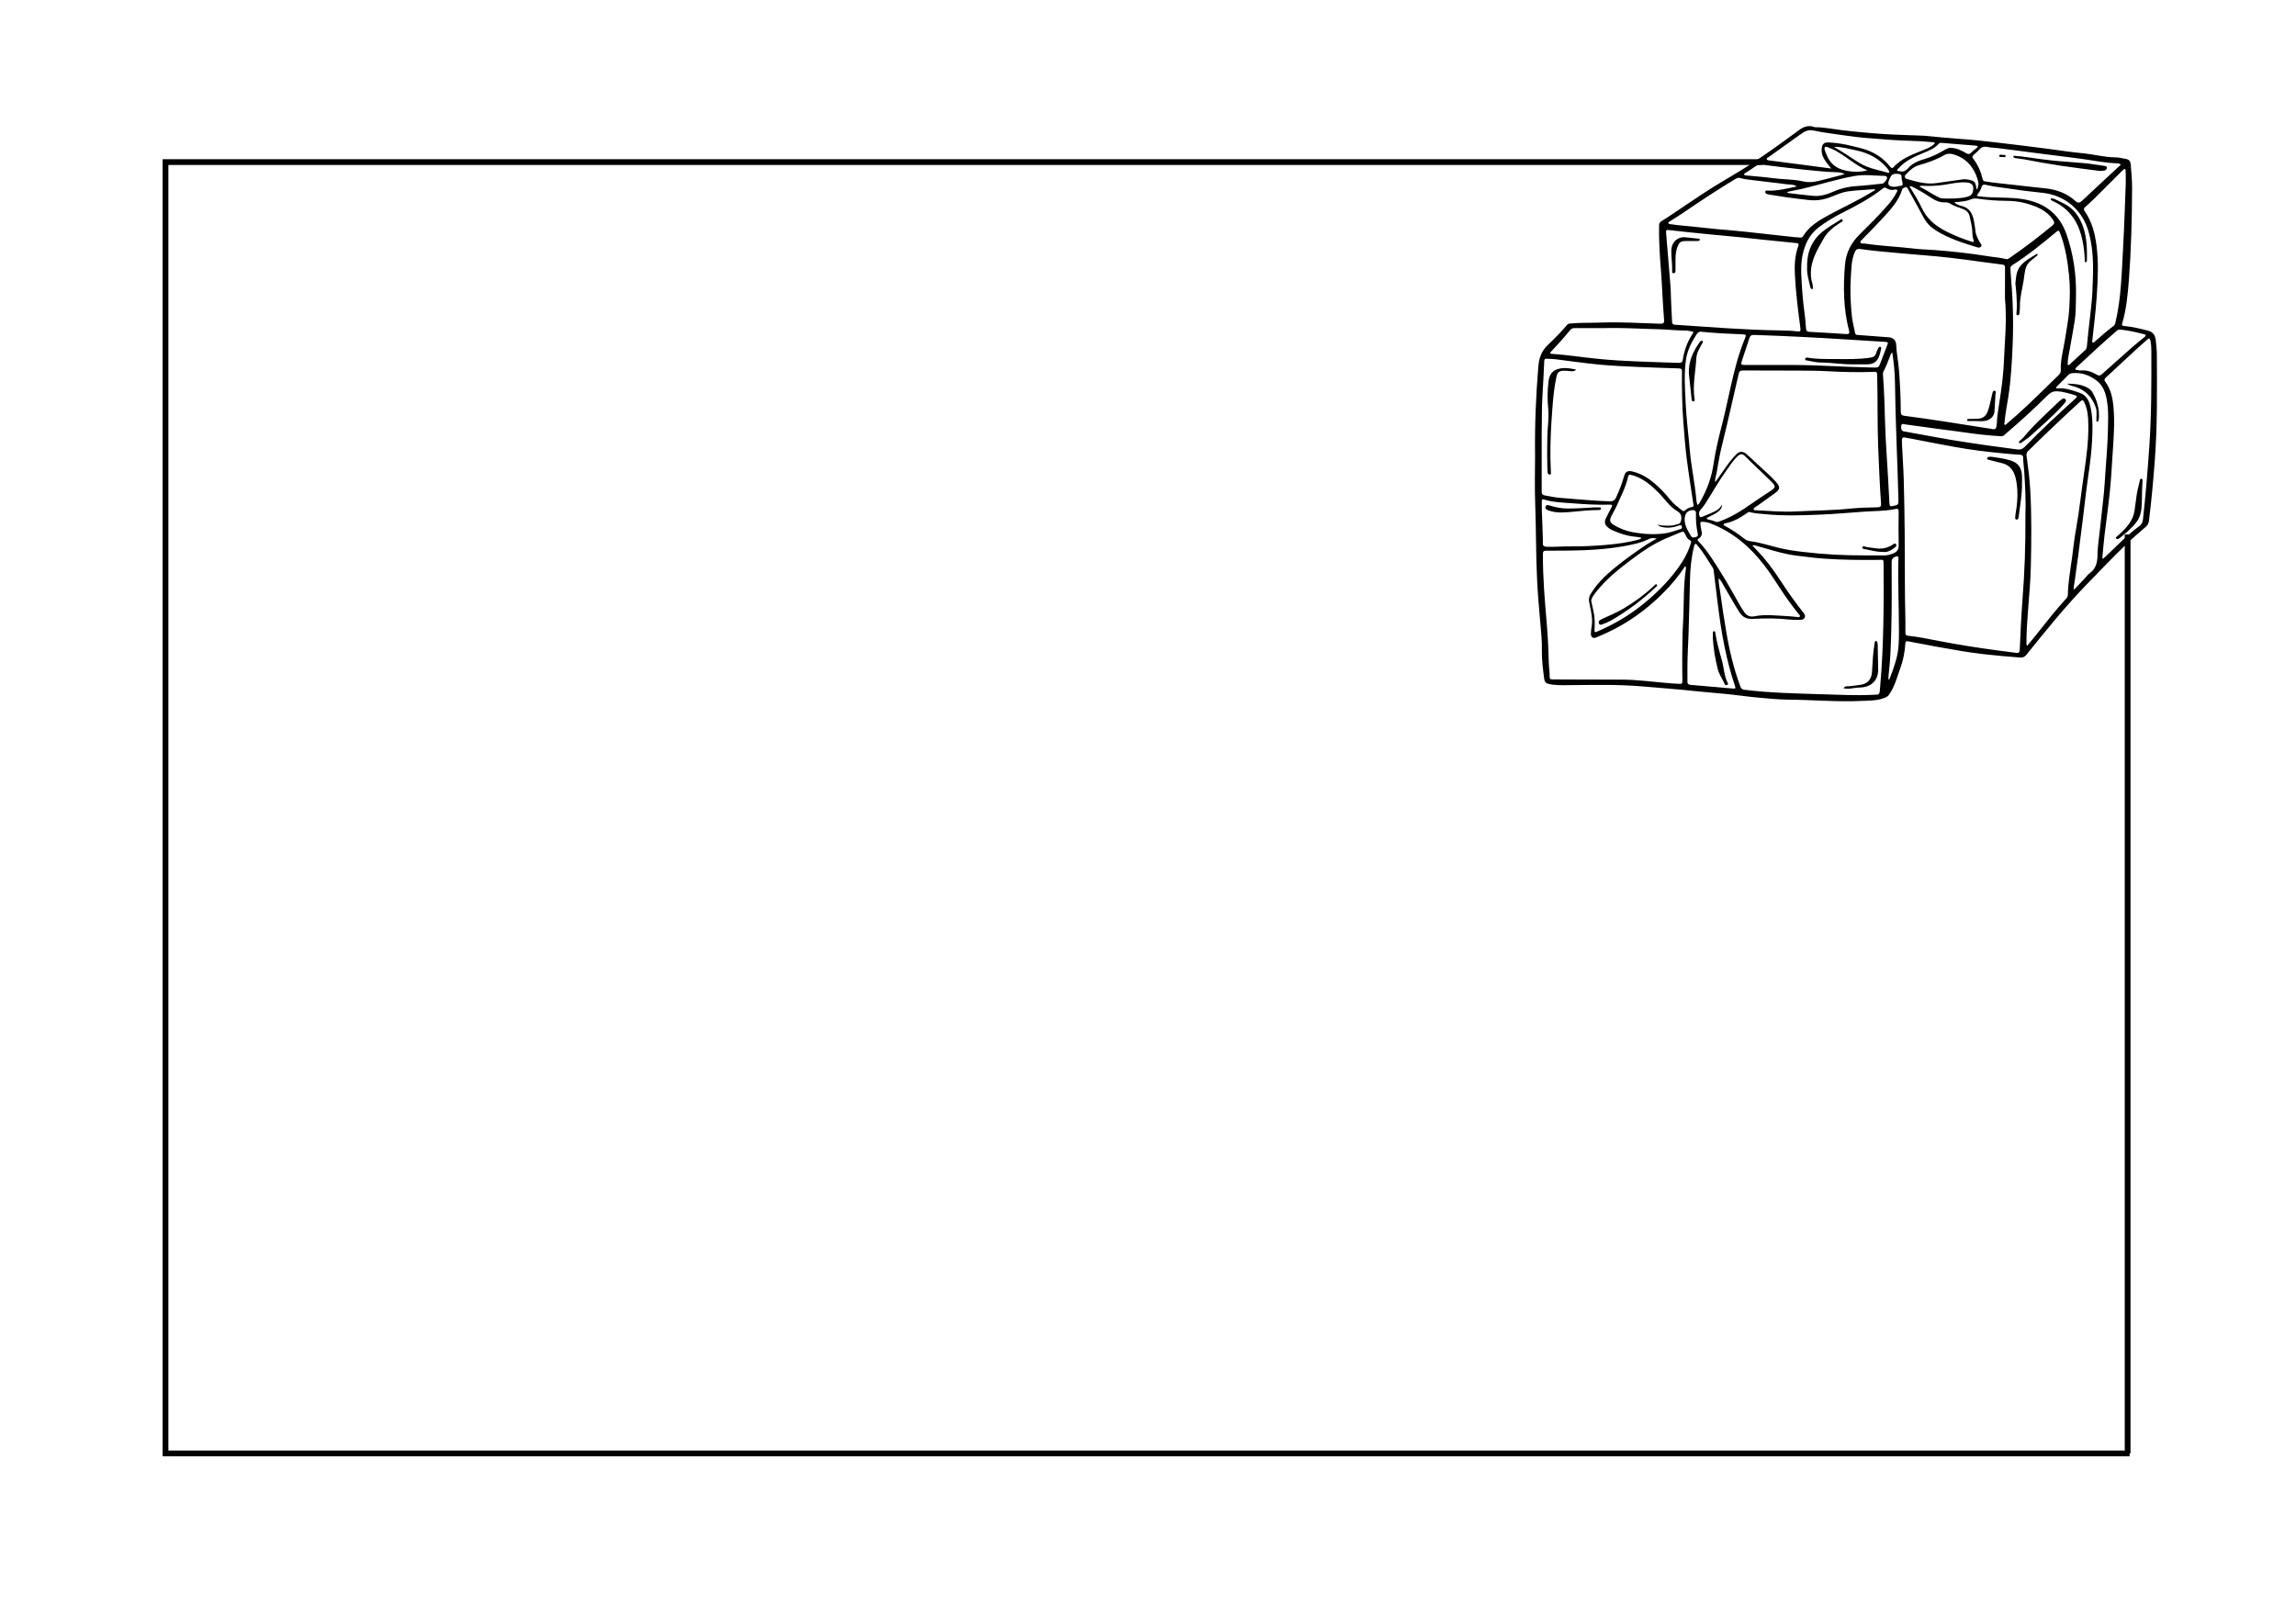 <svg version="1.0" preserveAspectRatio="xMidYMid meet" height="279" viewBox="0 0 297.75 210" zoomAndPan="magnify" width="396" xmlns:xlink="http://www.w3.org/1999/xlink" xmlns="http://www.w3.org/2000/svg"><defs><clipPath id="9598ccb71e"><path clip-rule="nonzero" d="M 199.027 16.227 L 279.797 16.227 L 279.797 91.164 L 199.027 91.164 Z M 199.027 16.227"></path></clipPath></defs><g clip-path="url(#9598ccb71e)"><path fill-rule="nonzero" fill-opacity="1" d="M 262.09 57.207 C 262.23 57.074 262.395 56.957 262.516 56.809 C 263.902 55.117 265.543 53.676 267.105 52.16 C 267.254 52.02 267.426 51.895 267.598 51.785 C 267.73 51.703 267.871 51.742 267.98 51.852 C 268.113 51.98 268.039 52.113 267.961 52.227 C 267.844 52.383 267.715 52.527 267.586 52.672 C 266.293 54.109 264.809 55.348 263.387 56.648 C 263.051 56.953 262.656 57.191 262.285 57.461 C 262.191 57.527 262.09 57.578 261.977 57.5 C 261.949 57.48 261.941 57.434 261.918 57.387 C 261.977 57.324 262.031 57.262 262.09 57.207 Z M 270.766 33.75 C 270.766 33.875 270.746 34.047 270.605 34.047 C 270.426 34.051 270.484 33.863 270.484 33.758 C 270.461 32.934 270.371 32.125 270.207 31.316 C 269.789 29.223 268.836 27.488 266.926 26.402 C 266.699 26.27 266.457 26.168 266.223 26.043 C 266.145 26 266.023 25.957 266.062 25.84 C 266.102 25.723 266.23 25.766 266.32 25.773 C 266.398 25.777 266.48 25.805 266.555 25.836 C 266.969 26.031 267.379 26.223 267.785 26.434 C 268.715 26.906 269.406 27.625 269.887 28.555 C 270.586 29.91 270.758 31.375 270.77 32.887 C 270.77 33.164 270.77 33.457 270.766 33.75 Z M 236.113 47.066 C 235.57 47.062 235.027 46.91 234.484 46.812 C 234.367 46.793 234.156 46.82 234.188 46.609 C 234.219 46.418 234.391 46.414 234.555 46.445 C 235.707 46.645 236.871 46.609 238.035 46.617 C 239.574 46.629 241.113 46.668 242.641 46.438 C 243.016 46.383 243.297 46.27 243.398 45.855 C 243.453 45.629 243.57 45.418 243.68 45.207 C 243.734 45.102 243.82 44.977 243.969 45.043 C 244.102 45.098 244.062 45.227 244.039 45.336 C 243.98 45.594 243.926 45.852 243.844 46.102 C 243.582 46.938 243.086 47.305 242.219 47.309 C 241.609 47.312 241 47.309 240.391 47.309 C 238.961 47.316 237.543 47.074 236.113 47.066 Z M 271.004 50.449 C 271.18 50.562 271.34 50.699 271.449 50.883 C 272.09 51.988 272.43 53.164 272.305 54.457 C 272.289 54.59 272.258 54.742 272.113 54.738 C 271.934 54.73 272.004 54.551 272 54.441 C 271.98 53.957 272.086 53.434 271.941 52.992 C 271.5 51.629 270.613 50.648 269.207 50.207 C 268.867 50.102 268.504 50.074 268.211 49.812 C 269.184 49.836 270.152 49.891 271.004 50.449 Z M 260.207 20.266 C 260.195 20.508 259.895 20.363 259.723 20.379 C 259.586 20.391 259.359 20.41 259.379 20.203 C 259.395 20.043 259.605 20.105 259.758 20.098 C 259.895 20.172 260.219 20.008 260.207 20.266 Z M 267.363 21.516 C 265.766 21.273 264.172 20.992 262.582 20.684 C 262.199 20.609 261.816 20.598 261.438 20.516 C 261.34 20.492 261.191 20.457 261.219 20.316 C 261.242 20.188 261.379 20.238 261.465 20.242 C 262.059 20.277 262.648 20.363 263.234 20.445 C 264.285 20.594 265.336 20.75 266.391 20.855 C 267.73 20.992 269.074 21.055 270.41 21.184 C 271.293 21.27 272.168 21.418 273.043 21.543 C 273.188 21.566 273.367 21.578 273.355 21.801 C 273.344 21.996 273.215 22.109 273.043 22.145 C 272.855 22.184 272.66 22.184 272.461 22.199 C 270.762 21.973 269.059 21.773 267.363 21.516 Z M 236.629 29.93 C 237.234 29.469 237.891 29.082 238.539 28.68 C 238.688 28.586 238.914 28.34 239.035 28.531 C 239.172 28.75 238.848 28.848 238.691 28.949 C 237.852 29.504 237.066 30.109 236.566 31.016 C 236.332 31.438 236.078 31.855 235.855 32.285 C 235.176 33.586 234.711 34.93 235.02 36.434 C 235.074 36.703 235.203 36.961 235.176 37.246 C 235.168 37.348 235.266 37.492 235.102 37.527 C 234.945 37.566 234.895 37.434 234.863 37.305 C 234.66 36.398 234.379 35.504 234.441 34.664 C 234.398 32.648 235.109 31.086 236.629 29.93 Z M 241.855 71.289 C 241.734 71.27 241.578 71.23 241.605 71.066 C 241.637 70.891 241.801 70.93 241.914 70.965 C 242.328 71.094 242.762 71.09 243.184 71.168 C 244.051 71.328 244.859 71.191 245.598 70.688 C 245.723 70.602 245.867 70.477 245.984 70.672 C 246.078 70.828 245.988 70.961 245.855 71.066 C 245.367 71.457 244.844 71.758 244.285 71.66 C 243.387 71.68 242.633 71.414 241.855 71.289 Z M 277.98 62.543 C 277.91 63.473 277.926 64.406 277.891 65.336 C 277.859 66.188 277.762 67.027 277.227 67.746 C 276.594 68.59 275.793 69.25 274.973 69.891 C 274.941 69.918 274.902 69.938 274.863 69.953 C 274.758 70 274.645 70.031 274.562 69.922 C 274.457 69.793 274.582 69.727 274.664 69.656 C 274.828 69.508 275 69.367 275.16 69.215 C 276.023 68.391 276.789 67.504 276.953 66.25 C 277.027 65.672 277.121 65.098 277.188 64.523 C 277.27 63.773 277.492 63.059 277.648 62.328 C 277.668 62.227 277.727 62.152 277.875 62.156 C 278.027 62.238 277.988 62.402 277.98 62.543 Z M 261.648 35.547 C 261.969 34.18 263.156 33.668 264.184 33.004 C 264.242 32.965 264.32 32.941 264.359 33.027 C 264.395 33.102 264.332 33.16 264.281 33.203 C 264.047 33.398 263.812 33.594 263.57 33.777 C 263.133 34.109 262.867 34.527 262.75 35.082 C 262.656 35.52 262.617 35.961 262.551 36.398 C 262.371 37.547 262.035 38.68 262.066 39.859 C 262.074 40.121 262.039 40.387 262.008 40.648 C 261.992 40.785 261.949 40.949 261.77 40.938 C 261.566 40.922 261.613 40.742 261.621 40.609 C 261.633 40.277 261.684 39.945 261.676 39.613 C 261.656 38.695 261.594 37.781 261.477 36.812 C 261.527 36.426 261.547 35.977 261.648 35.547 Z M 239.574 89.113 C 240.09 89.129 240.59 89 241.098 88.957 C 242.215 88.863 242.805 88.316 242.867 87.203 C 242.938 86 242.992 84.797 243.188 83.605 C 243.211 83.453 243.199 83.25 243.379 83.234 C 243.582 83.219 243.535 83.449 243.59 83.574 C 243.605 83.613 243.602 83.656 243.602 83.699 C 243.621 84.77 243.641 85.84 243.664 86.91 C 243.699 88.336 242.746 89.234 241.336 89.266 C 241.031 89.273 240.734 89.312 240.43 89.355 C 240.031 89.418 239.621 89.457 239.172 89.371 C 239.285 89.18 239.418 89.105 239.574 89.113 Z M 255.43 54.672 C 255.336 54.668 255.211 54.668 255.211 54.539 C 255.211 54.414 255.328 54.402 255.426 54.398 C 255.785 54.391 256.145 54.391 256.504 54.379 C 257.262 54.355 257.66 54.051 257.922 53.328 C 258.168 52.633 258.277 51.902 258.465 51.195 C 258.52 50.996 258.547 50.699 258.781 50.734 C 259.035 50.77 258.898 51.051 258.891 51.227 C 258.859 51.918 258.809 52.609 258.773 53.301 C 258.75 53.871 258.484 54.266 257.973 54.512 C 257.477 54.75 256.949 54.688 256.426 54.672 C 256.094 54.672 255.762 54.676 255.43 54.672 Z M 261.895 67.18 C 261.875 67.348 261.789 67.492 261.602 67.461 C 261.418 67.43 261.457 67.25 261.457 67.117 C 261.457 67.02 261.469 66.922 261.488 66.828 C 261.738 65.398 261.855 63.973 261.605 62.523 C 261.406 61.359 260.969 60.43 259.703 60.129 C 259.184 60.008 258.66 59.867 258.141 59.734 C 258 59.699 257.793 59.707 257.816 59.496 C 257.84 59.309 258.035 59.316 258.188 59.309 C 258.258 59.301 258.328 59.301 258.395 59.309 C 259.215 59.43 260.043 59.535 260.84 59.785 C 261.832 60.098 262.27 60.688 262.332 61.75 C 262.355 62.094 262.336 62.445 262.336 62.793 C 262.359 64.27 262.066 65.719 261.895 67.18 Z M 246.672 24.109 C 246.824 24.082 246.871 23.984 246.84 23.836 C 246.805 23.66 246.793 23.477 246.734 23.305 C 246.652 23.051 246.848 22.648 246.363 22.594 C 245.656 22.508 245.41 22.617 245.191 23.137 C 245.164 23.203 245.137 23.266 245.109 23.328 C 244.816 23.957 245.012 24.25 245.828 24.258 C 246.047 24.219 246.359 24.164 246.672 24.109 Z M 219.367 69.598 C 219.543 69.887 219.844 69.785 220.086 69.695 C 220.316 69.609 220.266 69.398 220.223 69.195 C 220.047 68.375 219.988 67.543 220.012 66.707 C 220.023 66.332 219.863 66.207 219.512 66.238 C 218.883 66.293 218.547 66.703 218.539 67.457 C 218.551 68.273 218.965 68.938 219.367 69.598 Z M 238.316 19.668 C 237.934 19.445 237.531 19.27 237.117 19.113 C 236.996 19.066 236.871 19.02 236.766 19.117 C 236.66 19.211 236.691 19.348 236.73 19.469 C 237.234 21.098 238.066 21.914 239.703 22.203 C 240.562 22.352 241.402 22.34 242.258 22.121 C 240.809 21.508 239.656 20.438 238.316 19.668 Z M 239.082 19.77 C 240.102 20.383 241.027 21.148 242.137 21.613 C 243.039 21.988 243.988 22.156 244.918 22.426 C 245.109 22.48 245.156 22.363 245.09 22.227 C 245.004 22.055 244.891 21.891 244.762 21.746 C 243.715 20.559 242.391 19.855 240.855 19.535 C 239.887 19.336 238.934 19.043 237.914 19.066 C 238.305 19.301 238.695 19.531 239.082 19.77 Z M 255.082 19.887 C 255.359 20.047 255.539 20.043 255.758 19.805 C 255.965 19.582 256.223 19.41 256.457 19.215 C 256.523 19.16 256.602 19.098 256.57 19.012 C 256.543 18.922 256.441 18.922 256.359 18.914 C 254.855 18.793 253.352 18.672 251.848 18.547 C 251.715 18.539 251.602 18.586 251.516 18.684 C 250.992 19.258 250.301 19.543 249.609 19.828 C 248.406 20.328 247.203 20.836 246.316 21.855 C 246.238 21.945 246.074 22.004 246.145 22.152 C 246.199 22.266 246.348 22.199 246.449 22.227 C 246.938 22.355 247.258 22.191 247.598 21.797 C 248.164 21.137 248.984 20.852 249.797 20.613 C 250.602 20.375 251.344 20.008 252.066 19.594 C 252.434 19.383 252.816 19.164 253.047 19.191 C 253.949 19.238 254.52 19.562 255.082 19.887 Z M 251.719 25.711 C 251.828 25.762 251.961 25.766 252.086 25.77 C 253.082 25.797 254.078 25.801 255.062 25.594 C 255.461 25.508 255.844 25.367 255.957 24.898 C 256.152 24.078 255.871 23.723 255.031 23.68 C 254.035 23.629 253.074 23.875 252.105 24.012 C 251.207 24.137 250.312 24.176 249.41 24.121 C 249.305 24.117 249.195 24.094 249.016 24.215 C 249.977 24.699 250.797 25.297 251.719 25.711 Z M 246.027 85.543 C 246.352 84.359 246.363 83.148 246.363 81.941 C 246.363 78.797 246.207 75.652 246.293 72.508 C 246.301 72.215 246.195 72.188 245.945 72.27 C 245.578 72.391 245.414 72.578 245.414 73.012 C 245.426 75.922 245.445 78.828 245.367 81.734 C 245.316 83.68 245.266 85.629 245.027 87.566 C 245 87.781 245.004 88.004 244.996 88.223 C 245.031 88.23 245.066 88.238 245.102 88.242 C 245.461 87.359 245.777 86.465 246.027 85.543 Z M 232.262 25.102 C 233.266 25.219 234.266 25.344 235.273 25.434 C 236.227 25.52 237.113 25.207 237.965 24.836 C 238.906 24.426 239.887 24.219 240.895 24.156 C 242 24.09 243.098 23.961 244.199 23.844 C 244.434 23.82 244.852 23.289 244.82 23.059 C 244.797 22.883 244.641 22.84 244.512 22.84 C 243.184 22.816 241.863 22.617 240.535 22.863 C 238.234 23.281 236.008 23.996 233.734 24.535 C 233.109 24.684 232.465 24.758 231.824 24.941 C 231.957 25.086 232.117 25.086 232.262 25.102 Z M 238.371 22.367 C 236.918 22.324 235.473 22.184 234.027 22.027 C 232.215 21.836 230.41 21.609 228.602 21.383 C 228.293 21.344 228.035 21.383 227.781 21.566 C 227.375 21.855 226.945 22.113 226.535 22.395 C 226.43 22.465 226.227 22.488 226.281 22.668 C 226.32 22.809 226.492 22.773 226.609 22.785 C 227.75 22.902 228.898 22.98 230.031 23.137 C 231.32 23.312 232.645 23.254 233.898 23.551 C 235.066 23.828 236.07 23.441 237.133 23.188 C 237.68 23.055 238.227 22.902 238.773 22.762 C 238.945 22.719 239.113 22.684 239.305 22.559 C 238.965 22.441 238.676 22.375 238.371 22.367 Z M 274.586 43 C 273.152 44.227 271.762 45.5 270.387 46.789 C 270.051 47.102 269.715 47.41 269.379 47.723 C 269.191 47.898 269.238 48.004 269.48 48.043 C 269.66 48.066 269.844 48.117 270.016 48.102 C 270.785 48.035 271.461 48.309 272.105 48.676 C 272.336 48.805 272.488 48.785 272.688 48.605 C 274.027 47.402 275.371 46.207 276.723 45.016 C 277.223 44.578 277.742 44.164 278.262 43.746 C 278.445 43.598 278.477 43.473 278.227 43.406 C 277.184 43.133 276.133 42.902 275.109 42.793 C 274.855 42.754 274.727 42.883 274.586 43 Z M 256.562 23.254 C 256.074 21.68 255.109 20.57 253.504 20.062 C 253.055 19.922 252.625 19.914 252.219 20.152 C 251.203 20.738 250.109 21.121 248.988 21.438 C 248.25 21.648 247.715 22.156 247.219 22.695 C 247.066 22.863 247.109 23.16 247.375 23.234 C 248.629 23.582 249.875 23.973 251.207 23.777 C 252.34 23.613 253.48 23.465 254.613 23.293 C 255.055 23.23 255.473 23.324 255.879 23.457 C 256.238 23.57 256.332 23.914 256.391 24.25 C 256.41 24.355 256.355 24.473 256.465 24.605 C 256.77 24.145 256.699 23.699 256.562 23.254 Z M 249.316 26.973 C 250.301 29.113 252.227 29.996 254.215 30.82 C 254.723 31.031 255.254 31.195 255.773 31.379 C 255.945 31.438 256.168 31.48 256.055 31.191 C 255.828 30.602 255.938 29.977 255.812 29.379 C 255.723 28.961 255.637 28.539 255.551 28.117 C 255.438 27.586 255.086 27.285 254.598 27.113 C 254.035 26.918 253.473 26.723 252.961 26.41 C 252.777 26.301 252.574 26.27 252.363 26.277 C 251.73 26.301 251.172 26.09 250.648 25.742 C 249.875 25.23 249.082 24.746 248.25 24.324 C 248.121 24.258 247.996 24.16 247.73 24.184 C 248.285 25.145 248.879 26.02 249.316 26.973 Z M 245.246 46.148 C 244.965 46.844 244.723 47.555 244.363 48.215 C 244.293 48.34 244.273 48.469 244.285 48.613 C 244.445 50.734 244.512 52.859 244.566 54.984 C 244.633 57.355 244.82 59.727 244.953 62.098 C 245.012 63.168 245.07 64.234 245.125 65.305 C 245.145 65.73 245.215 65.789 245.629 65.695 C 246.293 65.543 246.309 65.52 246.293 64.836 C 246.164 59.75 245.906 54.668 245.844 49.578 C 245.828 48.328 245.691 47.066 245.5 45.789 C 245.309 45.875 245.293 46.023 245.246 46.148 Z M 265.703 51.293 C 263.883 53.109 261.977 54.828 260.023 56.5 C 259.883 56.625 259.738 56.645 259.57 56.637 C 258.156 56.559 256.754 56.41 255.355 56.211 C 254.137 56.031 252.914 55.887 251.695 55.723 C 250.172 55.52 248.648 55.309 247.129 55.098 C 246.945 55.07 246.742 54.938 246.668 55.25 C 246.586 55.621 246.707 55.957 246.965 56.004 C 247.82 56.164 248.676 56.316 249.531 56.469 C 250.73 56.684 251.93 56.914 253.129 57.113 C 254.633 57.359 256.137 57.59 257.645 57.805 C 258.988 58 260.336 58.156 261.68 58.352 C 262.102 58.414 262.406 58.32 262.711 58.004 C 264.816 55.824 267.043 53.773 269.285 51.742 C 269.504 51.543 269.535 51.402 269.23 51.316 C 268.477 51.098 267.727 50.844 266.93 50.812 C 266.441 50.773 266.059 50.941 265.703 51.293 Z M 222.723 66.559 C 222.371 66.797 221.969 66.961 221.59 67.16 C 221.52 67.195 221.418 67.215 221.422 67.316 C 221.43 67.418 221.527 67.441 221.609 67.453 C 221.953 67.516 222.277 67.625 222.602 67.75 C 222.766 67.812 222.922 67.75 223.082 67.695 C 224.613 67.152 225.965 66.289 227.285 65.359 C 228.066 64.809 228.871 64.289 229.668 63.762 C 230.375 63.297 230.41 63.152 229.805 62.547 C 228.91 61.656 227.988 60.793 227.078 59.914 C 226.852 59.695 226.629 59.465 226.398 59.242 C 226.035 58.895 225.805 58.887 225.43 59.227 C 224.816 59.785 224.398 60.496 223.918 61.16 C 222.934 62.523 222.121 63.996 221.215 65.406 C 221.043 65.676 220.828 65.914 220.633 66.168 C 220.598 66.211 220.555 66.246 220.523 66.293 C 220.363 66.555 220.383 66.863 220.516 67.086 C 220.625 67.262 220.871 67.066 221.039 67.012 C 221.402 66.883 221.754 66.719 222.105 66.562 C 222.629 66.328 223.137 66.078 223.387 65.496 C 223.418 66.02 223.078 66.312 222.723 66.559 Z M 216.75 68.246 C 217.086 68.246 217.395 68.109 217.715 68.035 C 217.953 67.98 218.039 67.805 218.09 67.527 C 218.191 66.957 218.027 66.629 217.527 66.332 C 216.547 65.746 215.941 64.754 215.148 63.961 C 214.223 63.035 213.238 62.184 211.965 61.766 C 211.848 61.727 211.723 61.711 211.605 61.664 C 211.359 61.574 211.25 61.672 211.195 61.91 C 210.887 63.305 210.211 64.559 209.637 65.848 C 209.461 66.238 209.234 66.609 209.039 66.992 C 208.762 67.531 208.809 67.832 209.328 68.152 C 210.113 68.633 210.969 68.957 211.875 69.117 C 213.191 69.352 214.512 69.434 215.84 69.273 C 216.602 69.184 217.316 68.922 218.035 68.68 C 218.234 68.613 218.223 68.484 218.156 68.312 C 218.082 68.129 217.992 68.168 217.84 68.223 C 217.102 68.496 216.348 68.609 215.562 68.418 C 215.359 68.367 215.18 68.301 215.035 68.105 C 215.598 68.293 216.176 68.25 216.75 68.246 Z M 236.438 20.18 C 236.297 19.801 236.297 19.406 236.375 19.031 C 236.457 18.645 236.77 18.477 237.164 18.492 C 238.23 18.531 239.281 18.711 240.32 18.969 C 241.094 19.16 241.883 19.32 242.617 19.645 C 243.625 20.086 244.484 20.723 245.176 21.586 C 245.32 21.762 245.453 21.938 245.668 21.699 C 246.785 20.457 248.332 19.992 249.793 19.379 C 250.18 19.219 250.551 19.039 250.871 18.766 C 250.941 18.707 251.055 18.641 250.992 18.535 C 250.961 18.484 250.848 18.469 250.77 18.465 C 250.176 18.434 249.586 18.348 248.992 18.328 C 247.512 18.281 246.027 18.223 244.555 18.105 C 242.863 17.977 241.172 17.871 239.488 17.609 C 238.094 17.391 236.684 17.258 235.309 16.953 C 234.609 16.801 234.141 17.039 233.637 17.402 C 232.262 18.387 230.883 19.367 229.508 20.352 C 229.387 20.438 229.168 20.516 229.199 20.652 C 229.246 20.844 229.496 20.824 229.66 20.848 C 230.824 21.008 231.992 21.148 233.16 21.301 C 234.594 21.488 236.027 21.68 237.582 21.883 C 237.098 21.293 236.664 20.805 236.438 20.18 Z M 211.648 69.633 C 210.762 69.496 209.941 69.184 209.129 68.832 C 208.922 68.742 208.738 68.625 208.57 68.473 C 208.18 68.117 208.09 67.801 208.309 67.316 C 208.52 66.852 208.781 66.406 209.012 65.945 C 209.203 65.559 209.18 65.516 208.762 65.527 C 207.141 65.57 205.523 65.473 203.91 65.344 C 202.699 65.25 201.477 65.227 200.301 64.863 C 199.977 64.762 200 64.973 199.996 65.18 C 199.973 66.598 200.094 68.012 200.113 69.434 C 200.117 69.781 200.16 70.129 200.133 70.477 C 200.102 70.871 200.277 70.977 200.633 70.992 C 201.617 71.035 202.598 70.938 203.582 70.945 C 205.164 70.961 206.742 70.895 208.312 70.754 C 209.797 70.617 211.285 70.445 212.723 70.008 C 212.785 69.988 212.859 69.98 212.91 69.816 C 212.492 69.707 212.062 69.695 211.648 69.633 Z M 270.988 30.113 C 270.211 27.297 267.961 25.367 265.047 25.039 C 263.738 24.891 262.43 24.762 261.133 24.555 C 259.973 24.367 258.797 24.285 257.652 24 C 257.344 23.926 257.168 23.992 257.07 24.328 C 256.977 24.648 256.801 24.941 256.594 25.203 C 256.41 25.43 256.516 25.453 256.738 25.484 C 257.426 25.582 258.113 25.613 258.809 25.637 C 259.859 25.672 260.918 25.664 261.961 25.789 C 264.93 26.137 267.129 27.523 268.145 30.504 C 269.016 33.059 269.398 35.68 269.348 38.371 C 269.328 39.512 269.344 40.656 269.16 41.785 C 268.957 43.02 268.734 44.25 268.512 45.48 C 268.414 46.039 268.273 46.594 268.266 47.168 C 268.262 47.246 268.227 47.344 268.324 47.391 C 268.414 47.434 268.477 47.359 268.539 47.305 C 269.211 46.684 269.887 46.062 270.559 45.441 C 270.734 45.277 270.762 45.051 270.777 44.828 C 270.961 42.527 271.34 40.25 271.473 37.941 C 271.523 37.082 271.523 36.219 271.555 35.469 C 271.594 33.586 271.465 31.832 270.988 30.113 Z M 242.316 47.703 C 244.035 47.73 243.594 47.949 244.234 46.395 C 244.457 45.844 244.652 45.281 244.875 44.727 C 244.973 44.484 244.906 44.41 244.652 44.395 C 241.184 44.188 237.715 43.945 234.242 43.77 C 232.027 43.66 229.812 43.555 227.598 43.488 C 227.234 43.477 227.047 43.57 226.934 43.934 C 226.637 44.898 226.293 45.852 225.984 46.816 C 225.812 47.348 225.855 47.391 226.398 47.391 C 228.535 47.391 230.668 47.391 232.805 47.391 C 235.977 47.406 239.145 47.648 242.316 47.703 Z M 270.465 75.121 C 270.684 74.887 270.867 74.609 271.125 74.426 C 271.918 73.863 272.125 73.055 272.137 72.152 C 272.152 70.758 272.402 69.391 272.535 68.008 C 272.711 66.195 272.973 64.395 273.082 62.574 C 273.223 60.203 273.469 57.836 273.5 55.461 C 273.512 54.598 273.551 53.727 273.469 52.875 C 273.34 51.582 273.133 50.27 272.008 49.41 C 271.117 48.734 270.102 48.344 268.949 48.449 C 268.738 48.469 268.535 48.5 268.379 48.66 C 267.887 49.156 267.395 49.645 266.906 50.137 C 266.84 50.203 266.734 50.266 266.797 50.379 C 266.844 50.465 266.945 50.434 267.023 50.426 C 268.02 50.355 268.93 50.699 269.844 51.016 C 270.777 51.34 271.09 52.141 271.266 53.016 C 271.555 54.434 271.504 55.867 271.43 57.297 C 271.348 58.84 271.141 60.367 270.922 61.891 C 270.586 64.227 270.359 66.574 270.043 68.91 C 269.832 70.434 269.684 71.969 269.445 73.488 C 269.305 74.383 269.227 75.281 269.062 76.168 C 269.043 76.273 269.012 76.387 269.102 76.562 C 269.574 76.062 270.02 75.59 270.465 75.121 Z M 204.246 42.602 C 204.023 42.598 203.848 42.66 203.699 42.836 C 202.926 43.785 202.109 44.691 201.27 45.582 C 201.195 45.66 201.066 45.742 201.109 45.852 C 201.164 45.984 201.324 45.949 201.445 45.957 C 203.367 46.09 205.27 46.391 207.184 46.582 C 208.074 46.672 208.973 46.746 209.871 46.801 C 212.488 46.957 215.105 47.031 217.723 47.117 C 218.059 47.129 218.246 47.09 218.305 46.691 C 218.488 45.469 218.914 44.328 219.602 43.297 C 219.715 43.129 219.695 43.055 219.488 43.031 C 219.199 42.996 218.91 42.91 218.621 42.914 C 217.441 42.926 216.273 42.77 215.094 42.746 C 212.781 42.699 210.469 42.531 208.156 42.602 C 206.852 42.602 205.551 42.605 204.246 42.602 Z M 218.902 88.496 C 218.895 88.773 219.008 88.898 219.285 88.922 C 221.09 89.078 222.898 89.246 224.703 89.395 C 225.203 89.438 225.195 89.41 225.031 88.93 C 224.5 87.352 224.09 85.738 223.75 84.109 C 223.316 82.031 223.023 79.934 222.77 77.828 C 222.617 76.586 222.465 75.344 222.312 74.105 C 222.293 73.969 222.273 73.832 222.191 73.711 C 221.543 72.762 221.012 71.73 220.234 70.867 C 220.148 70.773 220.094 70.582 219.93 70.637 C 219.797 70.684 219.785 70.859 219.754 70.996 C 219.406 72.387 219.27 73.805 219.234 75.238 C 219.18 77.672 219.117 80.102 219.039 82.535 C 218.992 83.953 218.891 85.367 218.902 87.051 C 218.902 87.355 218.91 87.926 218.902 88.496 Z M 275.348 22.172 C 274.176 23.34 273.012 24.508 271.84 25.672 C 271.426 26.082 270.992 26.477 270.559 26.863 C 270.359 27.043 270.312 27.195 270.48 27.434 C 271.41 28.766 271.801 30.281 272.008 31.875 C 272.301 34.148 272.176 36.422 272.023 38.695 C 271.895 40.527 271.668 42.348 271.469 44.172 C 271.457 44.273 271.391 44.406 271.531 44.465 C 271.637 44.508 271.715 44.422 271.785 44.359 C 272.586 43.648 273.387 42.945 274.242 42.301 C 274.418 42.168 274.445 41.98 274.488 41.793 C 275.223 38.617 275.281 35.375 275.461 32.145 C 275.617 29.383 275.699 26.613 275.805 23.848 C 275.824 23.305 275.801 22.762 275.793 22.219 C 275.789 22.105 275.801 21.965 275.625 21.918 C 275.531 22.004 275.434 22.082 275.348 22.172 Z M 206.707 79.371 C 206.895 80.137 206.879 80.914 206.848 81.691 C 206.832 82.125 206.852 82.148 207.242 81.98 C 209.234 81.121 211.102 80.051 212.812 78.711 C 214.641 77.277 216.297 75.664 217.668 73.781 C 218.391 72.793 218.98 71.73 219.344 70.547 C 219.41 70.336 219.402 70.23 219.188 70.125 C 218.84 69.953 218.727 69.578 218.559 69.266 C 218.438 69.039 218.336 68.98 218.078 69.094 C 217.246 69.461 216.391 69.766 215.562 70.16 C 213.695 71.055 212.078 72.305 210.457 73.562 C 209.141 74.586 207.93 75.719 206.902 77.043 C 206.582 77.453 206.406 77.82 206.41 78.016 C 206.512 78.48 206.598 78.926 206.707 79.371 Z M 274.641 21.207 C 273 21.141 271.398 20.797 269.781 20.586 C 268.105 20.363 266.43 20.164 264.754 19.949 C 262.914 19.715 261.078 19.461 259.234 19.234 C 258.754 19.176 258.27 19.176 257.793 19.074 C 257.418 18.996 257.094 19.09 256.824 19.395 C 256.586 19.664 256.301 19.891 256.035 20.133 C 255.867 20.281 255.859 20.422 256 20.602 C 256.617 21.391 257.004 22.293 257.23 23.266 C 257.277 23.461 257.375 23.523 257.566 23.555 C 258.773 23.758 259.988 23.844 261.199 23.996 C 262.602 24.168 264.008 24.305 265.41 24.461 C 266.828 24.617 268.164 25.098 269.25 26.086 C 269.59 26.398 269.824 26.359 270.145 26.059 C 271.578 24.707 273.027 23.371 274.473 22.027 C 274.703 21.812 274.934 21.602 275.172 21.383 C 275 21.215 274.809 21.215 274.641 21.207 Z M 231.988 80.008 C 232.379 80.023 232.758 80.078 233.145 80.117 C 233.262 80.133 233.414 80.184 233.488 80.059 C 233.57 79.918 233.422 79.832 233.348 79.742 C 232.504 78.672 231.699 77.574 230.957 76.434 C 230.277 75.387 229.602 74.336 228.84 73.348 C 227 70.969 224.773 69.078 221.945 67.977 C 221.602 67.844 221.234 67.754 220.852 67.75 C 220.664 67.75 220.551 67.789 220.582 68.004 C 220.613 68.238 220.621 68.477 220.684 68.703 C 220.812 69.191 220.871 69.633 220.344 69.941 C 220.105 70.082 220.285 70.23 220.391 70.344 C 221.523 71.547 222.375 72.953 223.246 74.336 C 224.164 75.789 224.977 77.309 225.836 78.797 C 225.945 78.988 226.082 79.168 226.195 79.355 C 226.52 79.887 226.961 80.152 227.598 80.023 C 229.059 79.723 230.523 79.949 231.988 80.008 Z M 234.109 40.668 C 234.199 41.316 234.246 41.969 234.293 42.621 C 234.312 42.91 234.395 43.066 234.73 43.086 C 236.32 43.168 237.91 43.27 239.5 43.375 C 239.859 43.402 239.977 43.301 239.883 42.93 C 239.145 40.094 239.113 37.211 239.363 34.316 C 239.496 32.812 240.16 31.527 241.234 30.461 C 242.523 29.18 243.828 27.914 245.008 26.523 C 245.414 26.047 245.785 25.547 246.059 24.98 C 246.105 24.883 246.203 24.789 246.129 24.676 C 246.055 24.559 245.93 24.602 245.824 24.625 C 245.426 24.715 245.059 24.656 244.719 24.426 C 244.574 24.328 244.449 24.336 244.305 24.449 C 242.641 25.762 240.777 26.746 238.895 27.691 C 237.863 28.211 236.887 28.812 235.965 29.504 C 234.719 30.441 234.125 31.75 233.824 33.238 C 233.672 33.996 233.668 34.758 233.676 35.523 C 233.75 37.246 233.871 38.961 234.109 40.668 Z M 220.668 64.949 C 221.492 63.488 222.043 61.938 222.289 60.266 C 222.547 58.508 222.969 56.785 223.41 55.066 C 223.805 53.52 224.129 51.957 224.48 50.398 C 224.969 48.219 225.496 46.051 226.355 43.984 C 226.566 43.473 226.551 43.43 225.984 43.406 C 224.211 43.336 222.441 43.254 220.676 43.074 C 220.352 43.043 220.188 43.258 220.047 43.477 C 219.418 44.465 218.895 45.5 218.719 46.68 C 218.441 48.535 218.582 50.395 218.668 52.254 C 218.762 54.34 219.035 56.406 219.215 58.484 C 219.398 60.645 219.883 62.758 220.062 64.918 C 220.078 65.137 220.117 65.355 220.234 65.578 C 220.461 65.398 220.551 65.16 220.668 64.949 Z M 244.562 72.113 C 244.941 72.109 245.297 71.988 245.641 71.848 C 246.109 71.664 246.344 71.352 246.328 70.797 C 246.293 69.352 246.309 67.902 246.324 66.457 C 246.324 66.102 246.246 66.012 245.867 66.094 C 244.52 66.383 243.137 66.34 241.77 66.438 C 239.895 66.57 238.016 66.746 236.137 66.82 C 233.797 66.914 231.457 67 229.117 66.773 C 228.391 66.703 227.664 66.676 226.953 66.484 C 226.809 66.445 226.695 66.574 226.586 66.652 C 225.738 67.246 224.852 67.746 223.824 67.949 C 223.727 67.969 223.621 68.004 223.605 68.113 C 223.59 68.242 223.719 68.254 223.801 68.297 C 224.668 68.766 225.484 69.312 226.258 69.926 C 226.496 70.117 226.758 70.23 227.047 70.27 C 228.301 70.426 229.496 70.824 230.715 71.125 C 231.777 71.387 232.859 71.539 233.945 71.668 C 236.574 71.98 239.215 72.125 241.859 72.113 C 242.762 72.113 243.66 72.117 244.562 72.113 Z M 231.676 23.914 C 230.238 23.711 228.789 23.578 227.352 23.387 C 226.832 23.316 226.309 23.277 225.801 23.125 C 225.582 23.055 225.379 23.09 225.168 23.215 C 222.879 24.594 220.641 26.062 218.438 27.574 C 217.855 27.977 217.246 28.34 216.652 28.719 C 216.547 28.785 216.395 28.832 216.426 28.98 C 216.453 29.102 216.609 29.094 216.711 29.109 C 217.273 29.184 217.836 29.266 218.402 29.309 C 219.863 29.43 221.32 29.621 222.777 29.754 C 224.035 29.867 225.289 29.961 226.543 30.102 C 228.633 30.34 230.727 30.566 232.82 30.793 C 233.066 30.82 233.316 30.824 233.566 30.844 C 233.723 30.859 233.836 30.793 233.914 30.664 C 234.703 29.375 235.949 28.629 237.215 27.941 C 239.102 26.918 241.059 26.031 242.891 24.902 C 243.016 24.824 243.145 24.75 243.273 24.672 C 243.211 24.523 243.098 24.566 243.016 24.574 C 241.914 24.676 240.809 24.691 239.711 24.855 C 238.84 24.98 238.078 25.383 237.273 25.664 C 236.398 25.973 235.531 26.078 234.594 25.965 C 233.637 25.848 232.676 25.754 231.719 25.609 C 230.965 25.5 230.215 25.379 229.461 25.254 C 229.355 25.238 229.246 25.203 229.148 25.152 C 229.047 25.098 228.98 24.996 229.008 24.875 C 229.031 24.758 229.137 24.734 229.238 24.742 C 229.934 24.801 230.621 24.703 231.301 24.582 C 231.902 24.473 232.5 24.336 233.102 24.211 C 232.645 23.895 232.148 23.98 231.676 23.914 Z M 254.504 26.742 C 255.543 26.992 255.914 27.75 256.102 28.695 C 256.184 29.117 256.242 29.539 256.289 29.965 C 256.355 30.57 256.637 31.098 256.957 31.609 C 257.035 31.734 257.156 31.855 257.012 32.016 C 256.883 32.156 256.734 32.176 256.559 32.121 C 254.691 31.555 252.832 30.973 251.156 29.922 C 250.473 29.492 249.953 28.961 249.574 28.254 C 248.914 27.02 248.227 25.797 247.547 24.57 C 247.484 24.453 247.422 24.258 247.277 24.301 C 247.09 24.352 246.848 24.398 246.777 24.625 C 246.301 26.137 245.238 27.25 244.211 28.375 C 243.395 29.266 242.535 30.113 241.699 30.984 C 241.559 31.133 241.312 31.305 241.367 31.48 C 241.434 31.695 241.73 31.594 241.926 31.625 C 244.082 31.949 246.258 32.031 248.418 32.289 C 249.27 32.391 250.129 32.398 250.988 32.465 C 253.293 32.645 255.59 32.891 257.875 33.262 C 258.68 33.395 259.5 33.434 260.293 33.645 C 260.48 33.691 260.609 33.574 260.746 33.48 C 262.656 32.168 264.492 30.762 266.281 29.285 C 266.574 29.039 266.57 28.867 266.371 28.562 C 265.52 27.266 264.184 26.777 262.797 26.387 C 261.945 26.148 261.059 26.078 260.168 26.074 C 258.949 26.066 257.738 25.961 256.531 25.789 C 256.246 25.746 255.969 25.766 255.684 25.891 C 255.16 26.121 254.586 26.164 254.02 26.223 C 253.879 26.238 253.723 26.184 253.566 26.309 C 253.848 26.551 254.184 26.664 254.504 26.742 Z M 274.734 70.777 C 275.633 69.887 276.578 69.051 277.586 68.289 C 277.887 68.062 278 67.797 278.039 67.457 C 278.391 64.309 278.645 61.152 278.863 57.992 C 279.152 53.852 279.137 49.707 279.129 45.562 C 279.129 45.105 279.105 44.648 279 44.195 C 278.934 43.895 278.812 43.898 278.613 44.074 C 278.188 44.453 277.754 44.824 277.336 45.207 C 275.973 46.469 274.613 47.734 273.25 48.996 C 273.074 49.156 272.949 49.293 273.141 49.555 C 273.859 50.512 274.098 51.633 274.207 52.793 C 274.402 54.855 274.234 56.906 274.098 58.961 C 273.992 60.57 273.91 62.18 273.746 63.785 C 273.555 65.699 273.273 67.609 273.047 69.523 C 272.941 70.434 272.867 71.348 272.781 72.258 C 272.773 72.352 272.734 72.453 272.855 72.566 C 273.492 71.961 274.125 71.383 274.734 70.777 Z M 261.129 44.602 C 261.035 46.934 260.91 49.27 260.551 51.582 C 260.383 52.664 260.164 53.734 260.074 54.828 C 260.066 54.934 259.973 55.066 260.082 55.141 C 260.223 55.227 260.305 55.074 260.395 55 C 262.211 53.469 263.914 51.816 265.609 50.152 C 266.105 49.668 266.598 49.18 267.098 48.695 C 267.273 48.523 267.387 48.336 267.375 48.074 C 267.312 46.75 267.695 45.484 267.895 44.199 C 268.109 42.828 268.387 41.473 268.473 40.078 C 268.559 38.66 268.594 37.246 268.453 35.832 C 268.262 33.949 267.98 32.086 267.293 30.309 C 267.121 29.867 267.082 29.859 266.73 30.156 C 264.922 31.672 263.09 33.156 261.094 34.418 C 260.66 34.691 260.91 35.062 260.855 35.367 C 261.137 38.453 261.254 41.523 261.129 44.602 Z M 264.375 82.176 C 265.555 80.684 266.734 79.191 268.016 77.785 C 268.16 77.629 268.281 77.469 268.289 77.238 C 268.324 75.539 268.641 73.871 268.863 72.191 C 269.012 71.047 269.133 69.902 269.34 68.77 C 269.781 66.34 270.031 63.883 270.395 61.441 C 270.711 59.324 270.988 57.203 270.945 55.062 C 270.93 54.125 270.863 53.172 270.445 52.301 C 270.254 51.895 270.184 51.875 269.848 52.18 C 267.57 54.273 265.32 56.402 263.117 58.578 C 262.816 58.879 262.934 59.234 262.977 59.559 C 263.168 60.922 263.336 62.285 263.41 63.66 C 263.594 66.953 263.559 70.25 263.484 73.547 C 263.438 75.434 263.27 77.32 263.125 79.203 C 263.012 80.672 262.902 82.141 262.918 83.617 C 262.918 83.688 262.91 83.758 263.027 83.828 C 263.477 83.281 263.934 82.738 264.375 82.176 Z M 216.719 37.328 C 216.758 37.812 216.742 38.301 216.766 38.785 C 216.809 39.785 216.871 40.785 216.91 41.785 C 216.918 42.051 217.023 42.148 217.281 42.164 C 221.801 42.465 226.32 42.836 230.852 42.902 C 231.629 42.914 232.406 42.93 233.176 43.031 C 233.531 43.078 233.621 42.984 233.57 42.605 C 233.262 40.289 232.969 37.973 232.852 35.637 C 232.785 34.375 232.859 33.133 233.297 31.938 C 233.395 31.668 233.305 31.59 233.055 31.562 C 231.633 31.422 230.215 31.281 228.797 31.133 C 227.82 31.031 226.844 30.91 225.867 30.816 C 224.309 30.66 222.75 30.527 221.191 30.371 C 219.594 30.215 217.996 30.043 216.402 29.863 C 216.18 29.836 216.125 29.91 216.129 30.098 C 216.141 30.305 216.156 30.512 216.164 30.617 C 216.355 32.922 216.547 35.125 216.719 37.328 Z M 215.719 77.031 C 213.543 79.207 211.074 80.973 208.266 82.246 C 207.875 82.422 207.48 82.594 207.086 82.758 C 206.652 82.941 206.375 82.762 206.371 82.289 C 206.367 81.707 206.555 81.145 206.527 80.551 C 206.488 79.758 206.324 78.988 206.156 78.219 C 206.062 77.801 206.133 77.453 206.344 77.113 C 207.125 75.824 208.184 74.781 209.332 73.836 C 210.715 72.703 212.16 71.652 213.656 70.672 C 214.035 70.422 214.441 70.211 214.918 69.934 C 214.523 69.844 214.227 69.824 213.934 69.973 C 212.844 70.523 211.668 70.734 210.48 70.945 C 207.188 71.52 203.863 71.5 200.539 71.504 C 200.172 71.504 200.148 71.672 200.145 71.957 C 200.121 74.969 200.387 77.961 200.641 80.953 C 200.789 82.715 200.867 84.477 200.914 86.242 C 200.926 86.77 201.047 87.293 201.012 87.824 C 200.992 88.145 201.137 88.219 201.43 88.219 C 204.34 88.223 207.25 88.258 210.16 88.242 C 212.414 88.234 214.637 88.566 216.875 88.738 C 217.203 88.762 217.539 88.762 217.867 88.793 C 218.164 88.824 218.258 88.703 218.25 88.414 C 218.234 87.262 218.219 86.105 218.23 84.953 C 218.246 83.574 218.254 82.195 218.336 80.824 C 218.473 78.52 218.355 76.207 218.695 73.914 C 218.711 73.797 218.75 73.668 218.609 73.512 C 217.762 74.809 216.789 75.965 215.719 77.031 Z M 223.172 76.992 C 223.391 78.641 223.648 80.281 223.926 81.922 C 224.336 84.391 224.906 86.82 225.789 89.168 C 225.887 89.426 226.027 89.527 226.301 89.562 C 229.648 89.977 233.016 90.039 236.383 90.145 C 238.531 90.207 240.676 90.32 242.824 90.223 C 243.941 90.172 243.816 90.316 243.926 89.121 C 244.387 83.875 244.402 78.617 244.367 73.359 C 244.363 72.543 244.363 72.691 243.688 72.699 C 241.328 72.719 238.973 72.703 236.621 72.535 C 235.449 72.449 234.285 72.297 233.121 72.152 C 231.25 71.926 229.488 71.309 227.691 70.824 C 227.586 70.797 227.48 70.742 227.355 70.855 C 227.789 71.316 228.234 71.762 228.648 72.238 C 229.656 73.391 230.504 74.66 231.344 75.934 C 232.148 77.152 232.996 78.336 233.902 79.48 C 234.066 79.688 234.266 79.91 234.125 80.191 C 233.992 80.465 233.699 80.48 233.434 80.484 C 232.992 80.484 232.543 80.492 232.105 80.441 C 230.543 80.266 228.977 80.27 227.41 80.359 C 226.617 80.406 226.07 80.148 225.637 79.473 C 224.984 78.457 224.418 77.391 223.793 76.355 C 223.539 75.941 223.355 75.473 222.953 75.066 C 222.941 75.77 223.09 76.379 223.172 76.992 Z M 199.984 63.664 C 199.984 64.215 200.023 64.27 200.57 64.363 C 201.199 64.473 201.824 64.609 202.457 64.652 C 204.555 64.801 206.648 65.031 208.754 65.094 C 209.215 65.105 209.465 64.996 209.668 64.539 C 210.059 63.66 210.418 62.781 210.672 61.855 C 210.84 61.242 211.133 61.078 211.75 61.215 C 213.047 61.512 214.094 62.246 215.051 63.133 C 215.633 63.672 216.164 64.254 216.656 64.875 C 217.09 65.426 217.66 65.832 218.195 66.273 C 218.332 66.383 218.465 66.395 218.605 66.27 C 218.855 66.039 219.141 65.879 219.484 65.836 C 219.652 65.812 219.715 65.719 219.688 65.543 C 219.391 63.555 219.066 61.566 218.812 59.57 C 218.617 58.043 218.508 56.5 218.383 54.965 C 218.203 52.715 218.176 50.465 218.195 48.215 C 218.199 47.859 218 47.84 217.746 47.832 C 216.055 47.773 214.363 47.734 212.676 47.652 C 210.945 47.574 209.211 47.508 207.488 47.344 C 205.562 47.16 203.648 46.875 201.727 46.641 C 201.355 46.598 200.98 46.602 200.605 46.578 C 200.309 46.562 200.324 46.781 200.312 46.977 C 200.238 48.422 200.184 49.867 200.086 51.309 C 199.973 53.004 200.027 54.703 199.984 56.105 C 199.984 58.82 199.984 61.242 199.984 63.664 Z M 223.832 60.738 C 224.234 60.156 224.676 59.602 225.156 59.082 C 225.629 58.574 226.055 58.523 226.598 58.98 C 227.035 59.344 227.438 59.75 227.852 60.141 C 228.703 60.938 229.602 61.684 230.383 62.555 C 230.973 63.215 230.965 63.516 230.254 64.043 C 229.43 64.652 228.582 65.234 227.75 65.832 C 227.645 65.906 227.449 65.957 227.5 66.121 C 227.547 66.27 227.73 66.25 227.867 66.258 C 229.543 66.336 231.215 66.496 232.895 66.41 C 235.273 66.293 237.656 66.281 240.027 66.039 C 241.199 65.922 242.379 65.895 243.559 65.871 C 243.938 65.859 244.066 65.777 244.039 65.375 C 243.867 62.988 243.77 60.598 243.672 58.211 C 243.547 55.066 243.621 51.922 243.535 48.777 C 243.52 48.281 243.516 48.273 243.02 48.289 C 241.008 48.359 239 48.309 236.992 48.195 C 235.828 48.133 234.664 48.129 233.5 48.121 C 231.031 48.105 228.562 48.117 226.098 48.102 C 225.77 48.102 225.633 48.211 225.562 48.523 C 225.062 50.73 224.555 52.934 224.039 55.133 C 223.758 56.348 223.438 57.555 223.168 58.773 C 222.98 59.641 222.844 60.52 222.695 61.395 C 222.629 61.785 222.438 62.152 222.523 62.602 C 222.957 61.98 223.398 61.363 223.832 60.738 Z M 260.133 34.723 C 260.133 34.469 260.027 34.383 259.797 34.355 C 258.863 34.238 257.93 34.117 256.996 33.988 C 254.516 33.637 252.031 33.324 249.531 33.137 C 247.586 32.988 245.641 32.801 243.695 32.617 C 242.898 32.543 242.102 32.434 241.309 32.328 C 240.957 32.285 240.77 32.398 240.621 32.75 C 240.145 33.871 240.184 35.062 240.105 36.234 C 240.008 37.805 240.082 39.375 240.238 40.941 C 240.312 41.723 240.527 42.492 240.676 43.266 C 240.719 43.496 240.902 43.484 241.062 43.496 C 242.391 43.598 243.715 43.699 245.043 43.793 C 245.609 43.832 245.98 44.191 246.004 44.766 C 246.051 45.875 246.281 46.965 246.367 48.074 C 246.504 49.863 246.598 51.652 246.598 53.445 C 246.598 53.812 246.711 53.945 247.082 53.992 C 248.715 54.203 250.344 54.438 251.973 54.684 C 254.035 55 256.098 55.332 258.16 55.656 C 258.281 55.676 258.406 55.684 258.527 55.715 C 258.852 55.793 258.98 55.641 259.027 55.34 C 259.109 54.816 259.094 54.289 259.172 53.762 C 259.453 51.852 259.781 49.945 259.926 48.02 C 260.012 46.828 260.043 45.633 260.117 44.438 C 260.242 42.551 260.305 40.66 260.125 38.77 C 260.125 37.422 260.121 36.07 260.133 34.723 Z M 262.613 61.027 C 262.574 60.488 262.48 59.953 262.484 59.406 C 262.484 59.102 262.258 59.051 262.027 59.039 C 261.324 59.004 260.621 58.934 259.918 58.867 C 257.836 58.676 255.762 58.418 253.703 58.051 C 251.699 57.695 249.707 57.293 247.711 56.91 C 247.668 56.902 247.629 56.898 247.586 56.891 C 246.738 56.707 246.715 56.707 246.754 57.602 C 246.816 59.145 246.941 60.684 246.984 62.227 C 247.121 66.969 247.129 71.711 247.137 76.453 C 247.137 78.344 247.223 80.234 247.199 82.129 C 247.195 82.422 247.277 82.523 247.59 82.555 C 248.887 82.688 250.16 82.957 251.438 83.203 C 254.074 83.715 256.723 84.129 259.387 84.484 C 260.113 84.578 260.844 84.66 261.57 84.766 C 261.906 84.816 262.027 84.715 262.043 84.355 C 262.145 82.219 262.23 80.078 262.395 77.945 C 262.676 74.379 262.809 70.812 262.781 66.859 C 262.852 65.164 262.754 63.098 262.613 61.027 Z M 199.543 47.637 C 199.629 46.547 199.918 45.621 200.746 44.828 C 201.621 43.984 202.5 43.129 203.281 42.184 C 203.398 42.039 203.555 42.012 203.727 42 C 205.051 41.879 206.387 41.934 207.715 41.883 C 210.281 41.785 212.84 41.961 215.402 42.035 C 215.801 42.043 215.906 41.926 215.875 41.539 C 215.688 39.34 215.625 37.133 215.453 34.93 C 215.305 33.047 215.184 31.156 215.223 29.262 C 215.227 29.027 215.297 28.871 215.496 28.746 C 215.887 28.508 216.27 28.258 216.648 28.004 C 218.402 26.836 220.137 25.637 221.91 24.504 C 223.617 23.418 225.398 22.445 227.09 21.336 C 229.246 19.926 231.336 18.41 233.414 16.875 C 234.016 16.43 234.656 16.223 235.395 16.5 C 235.445 16.52 235.504 16.523 235.559 16.523 C 236.707 16.527 237.836 16.77 238.973 16.902 C 240.816 17.121 242.664 17.289 244.512 17.41 C 246.074 17.508 247.641 17.543 249.203 17.605 C 249.328 17.609 249.453 17.613 249.578 17.621 C 251.062 17.754 252.551 17.914 254.039 18.016 C 255.809 18.137 257.57 18.32 259.328 18.535 C 261.5 18.801 263.672 19.043 265.84 19.34 C 267.277 19.535 268.719 19.758 270.164 19.891 C 271.613 20.027 273.027 20.422 274.492 20.434 C 274.941 20.438 275.395 20.566 275.844 20.641 C 276.246 20.707 276.414 20.961 276.453 21.359 C 276.547 22.43 276.637 23.496 276.629 24.566 C 276.609 28.492 276.508 32.41 276.215 36.324 C 276.066 38.242 275.891 40.145 275.344 41.996 C 275.25 42.312 275.426 42.312 275.633 42.332 C 276.656 42.43 277.652 42.664 278.645 42.918 C 279.293 43.082 279.621 43.469 279.699 44.152 C 279.773 44.816 279.844 45.48 279.844 46.152 C 279.863 50.672 279.922 55.191 279.582 59.707 C 279.383 62.355 279.148 65 278.816 67.633 C 278.781 67.926 278.664 68.176 278.426 68.387 C 277.578 69.121 276.719 69.852 275.914 70.633 C 274.148 72.344 272.445 74.117 270.734 75.883 C 267.949 78.762 265.438 81.875 262.93 84.988 C 262.672 85.312 262.449 85.402 262.082 85.375 C 260.48 85.254 258.883 85.109 257.289 84.93 C 255.277 84.699 253.289 84.332 251.297 83.977 C 250.047 83.754 248.797 83.516 247.547 83.273 C 247.285 83.223 247.207 83.305 247.191 83.562 C 247.125 84.605 246.941 85.633 246.586 86.617 C 246.145 87.824 245.844 89.094 245.094 90.176 C 244.938 90.402 244.742 90.516 244.48 90.621 C 243.52 90.992 242.52 90.961 241.527 91.008 C 238.363 91.16 235.207 90.871 232.047 90.844 C 230.691 90.832 229.336 90.695 227.984 90.57 C 226.715 90.453 225.457 90.262 224.191 90.133 C 222.84 89.992 221.484 89.906 220.133 89.758 C 217.777 89.5 215.414 89.332 213.055 89.125 C 209.863 88.848 206.656 88.941 203.453 88.961 C 202.598 88.965 201.734 88.996 200.887 88.805 C 200.539 88.73 200.359 88.516 200.316 88.184 C 200.152 86.93 199.977 85.672 200.008 84.402 C 200.039 83.148 199.891 81.902 199.785 80.656 C 199.637 78.953 199.488 77.25 199.398 75.543 C 199.227 72.223 199.266 68.895 199.145 65.57 C 199.055 63.223 199.125 60.871 199.125 59.223 C 199.07 54.883 199.254 51.258 199.543 47.637 Z M 207.465 65.883 C 207.566 65.883 207.676 65.902 207.691 66.02 C 207.703 66.164 207.59 66.199 207.473 66.215 C 207.418 66.219 207.359 66.227 207.305 66.227 C 206.293 66.238 205.289 66.312 204.281 66.426 C 203.746 66.484 203.207 66.523 202.672 66.539 C 202.016 66.559 201.371 66.48 200.758 66.234 C 200.562 66.156 200.383 66.004 200.496 65.75 C 200.602 65.516 200.793 65.574 200.996 65.633 C 201.766 65.863 202.543 66.031 203.359 66.027 C 204.465 66.027 205.57 65.965 206.805 65.883 C 206.938 65.883 207.203 65.883 207.465 65.883 Z M 222.203 82.215 C 222.207 82.109 222.211 81.969 222.359 81.961 C 222.52 81.953 222.512 82.109 222.527 82.207 C 222.711 83.398 223.043 84.559 223.371 85.715 C 223.652 86.695 223.652 87.75 224.137 88.68 C 224.188 88.781 224.199 88.863 224.09 88.922 C 223.945 89 223.801 88.977 223.738 88.82 C 223.461 88.156 223.008 87.57 222.836 86.863 C 222.512 85.555 222.281 84.23 222.203 82.883 C 222.203 82.66 222.195 82.438 222.203 82.215 Z M 207.418 80.973 C 207.359 80.809 207.359 80.629 207.535 80.531 C 207.762 80.398 208 80.285 208.238 80.18 C 209.051 79.824 209.855 79.457 210.621 79.008 C 212.059 78.164 213.383 77.172 214.605 76.031 C 214.691 75.953 214.809 75.77 214.945 75.926 C 215.047 76.051 214.883 76.145 214.801 76.227 C 213.051 77.883 211.145 79.32 209.059 80.523 C 208.637 80.766 208.191 80.953 207.762 81.102 C 207.594 81.137 207.473 81.109 207.418 80.973 Z M 220.453 44.484 C 220.543 44.355 220.668 44.16 220.844 44.273 C 221.023 44.391 220.84 44.551 220.773 44.668 C 220.445 45.266 220.094 45.852 220.055 46.555 C 219.953 48.309 219.555 50.051 219.832 51.824 C 219.852 51.938 219.887 52.094 219.703 52.117 C 219.523 52.137 219.465 52.008 219.449 51.855 C 219.328 50.742 219.211 49.629 219.094 48.512 C 219.016 46.984 219.605 45.691 220.453 44.484 Z M 203.805 48.199 C 203.504 48.172 203.199 48.137 202.895 48.133 C 202.289 48.125 202.023 48.332 201.898 48.922 C 201.598 50.297 201.469 51.699 201.367 53.094 C 201.207 55.199 201.086 57.309 201.117 59.426 C 201.125 60.066 201.16 60.703 201.18 61.344 C 201.18 61.449 201.211 61.598 201.066 61.621 C 200.914 61.648 200.805 61.539 200.762 61.395 C 200.734 61.305 200.738 61.203 200.734 61.105 C 200.68 59.602 200.691 58.102 200.719 56.598 C 200.738 55.457 200.949 54.324 200.84 53.184 C 200.719 51.961 200.715 50.742 200.867 49.527 C 200.949 48.879 201.199 48.289 201.828 48.016 C 202.664 47.648 203.527 47.801 204.469 47.984 C 204.219 48.23 204.012 48.219 203.805 48.199 Z M 217.355 33.938 C 217.344 33.398 217.359 32.734 217.598 32.094 C 217.832 31.453 218.027 31.297 218.691 31.293 C 219.191 31.289 219.688 31.293 220.188 31.289 C 220.324 31.285 220.512 31.293 220.508 31.109 C 220.5 30.945 220.32 30.992 220.203 30.98 C 219.711 30.922 219.215 30.879 218.723 30.816 C 217.695 30.68 216.809 31.387 216.809 32.602 C 216.809 33.477 216.953 34.348 216.918 35.227 C 216.91 35.359 216.934 35.492 217.109 35.48 C 217.277 35.469 217.352 35.348 217.352 35.195 C 217.359 34.816 217.355 34.441 217.355 33.938" fill="#000000"></path></g><path stroke-miterlimit="4" stroke-opacity="1" stroke-width="1" stroke="#000000" d="M -0.002 0.502 L 340.914 0.502" stroke-linejoin="miter" fill="none" transform="matrix(0.749, 0, -0, 0.749, 20.959, 188.342)" stroke-linecap="butt"></path><path stroke-miterlimit="4" stroke-opacity="1" stroke-width="1" stroke="#000000" d="M 0.001 0.5 L 223.746 0.5" stroke-linejoin="miter" fill="none" transform="matrix(0, -0.749, 0.749, 0, 20.954, 188.712)" stroke-linecap="butt"></path><path stroke-miterlimit="4" stroke-opacity="1" stroke-width="1" stroke="#000000" d="M 0.002 0.501 L 159.297 0.501" stroke-linejoin="miter" fill="none" transform="matrix(0, -0.749, 0.749, 0, 275.675, 188.712)" stroke-linecap="butt"></path><path stroke-miterlimit="4" stroke-opacity="1" stroke-width="1" stroke="#000000" d="M -0.002 0.5 L 277.314 0.5" stroke-linejoin="miter" fill="none" transform="matrix(0.749, 0, 0, 0.749, 20.959, 20.672)" stroke-linecap="butt"></path></svg>